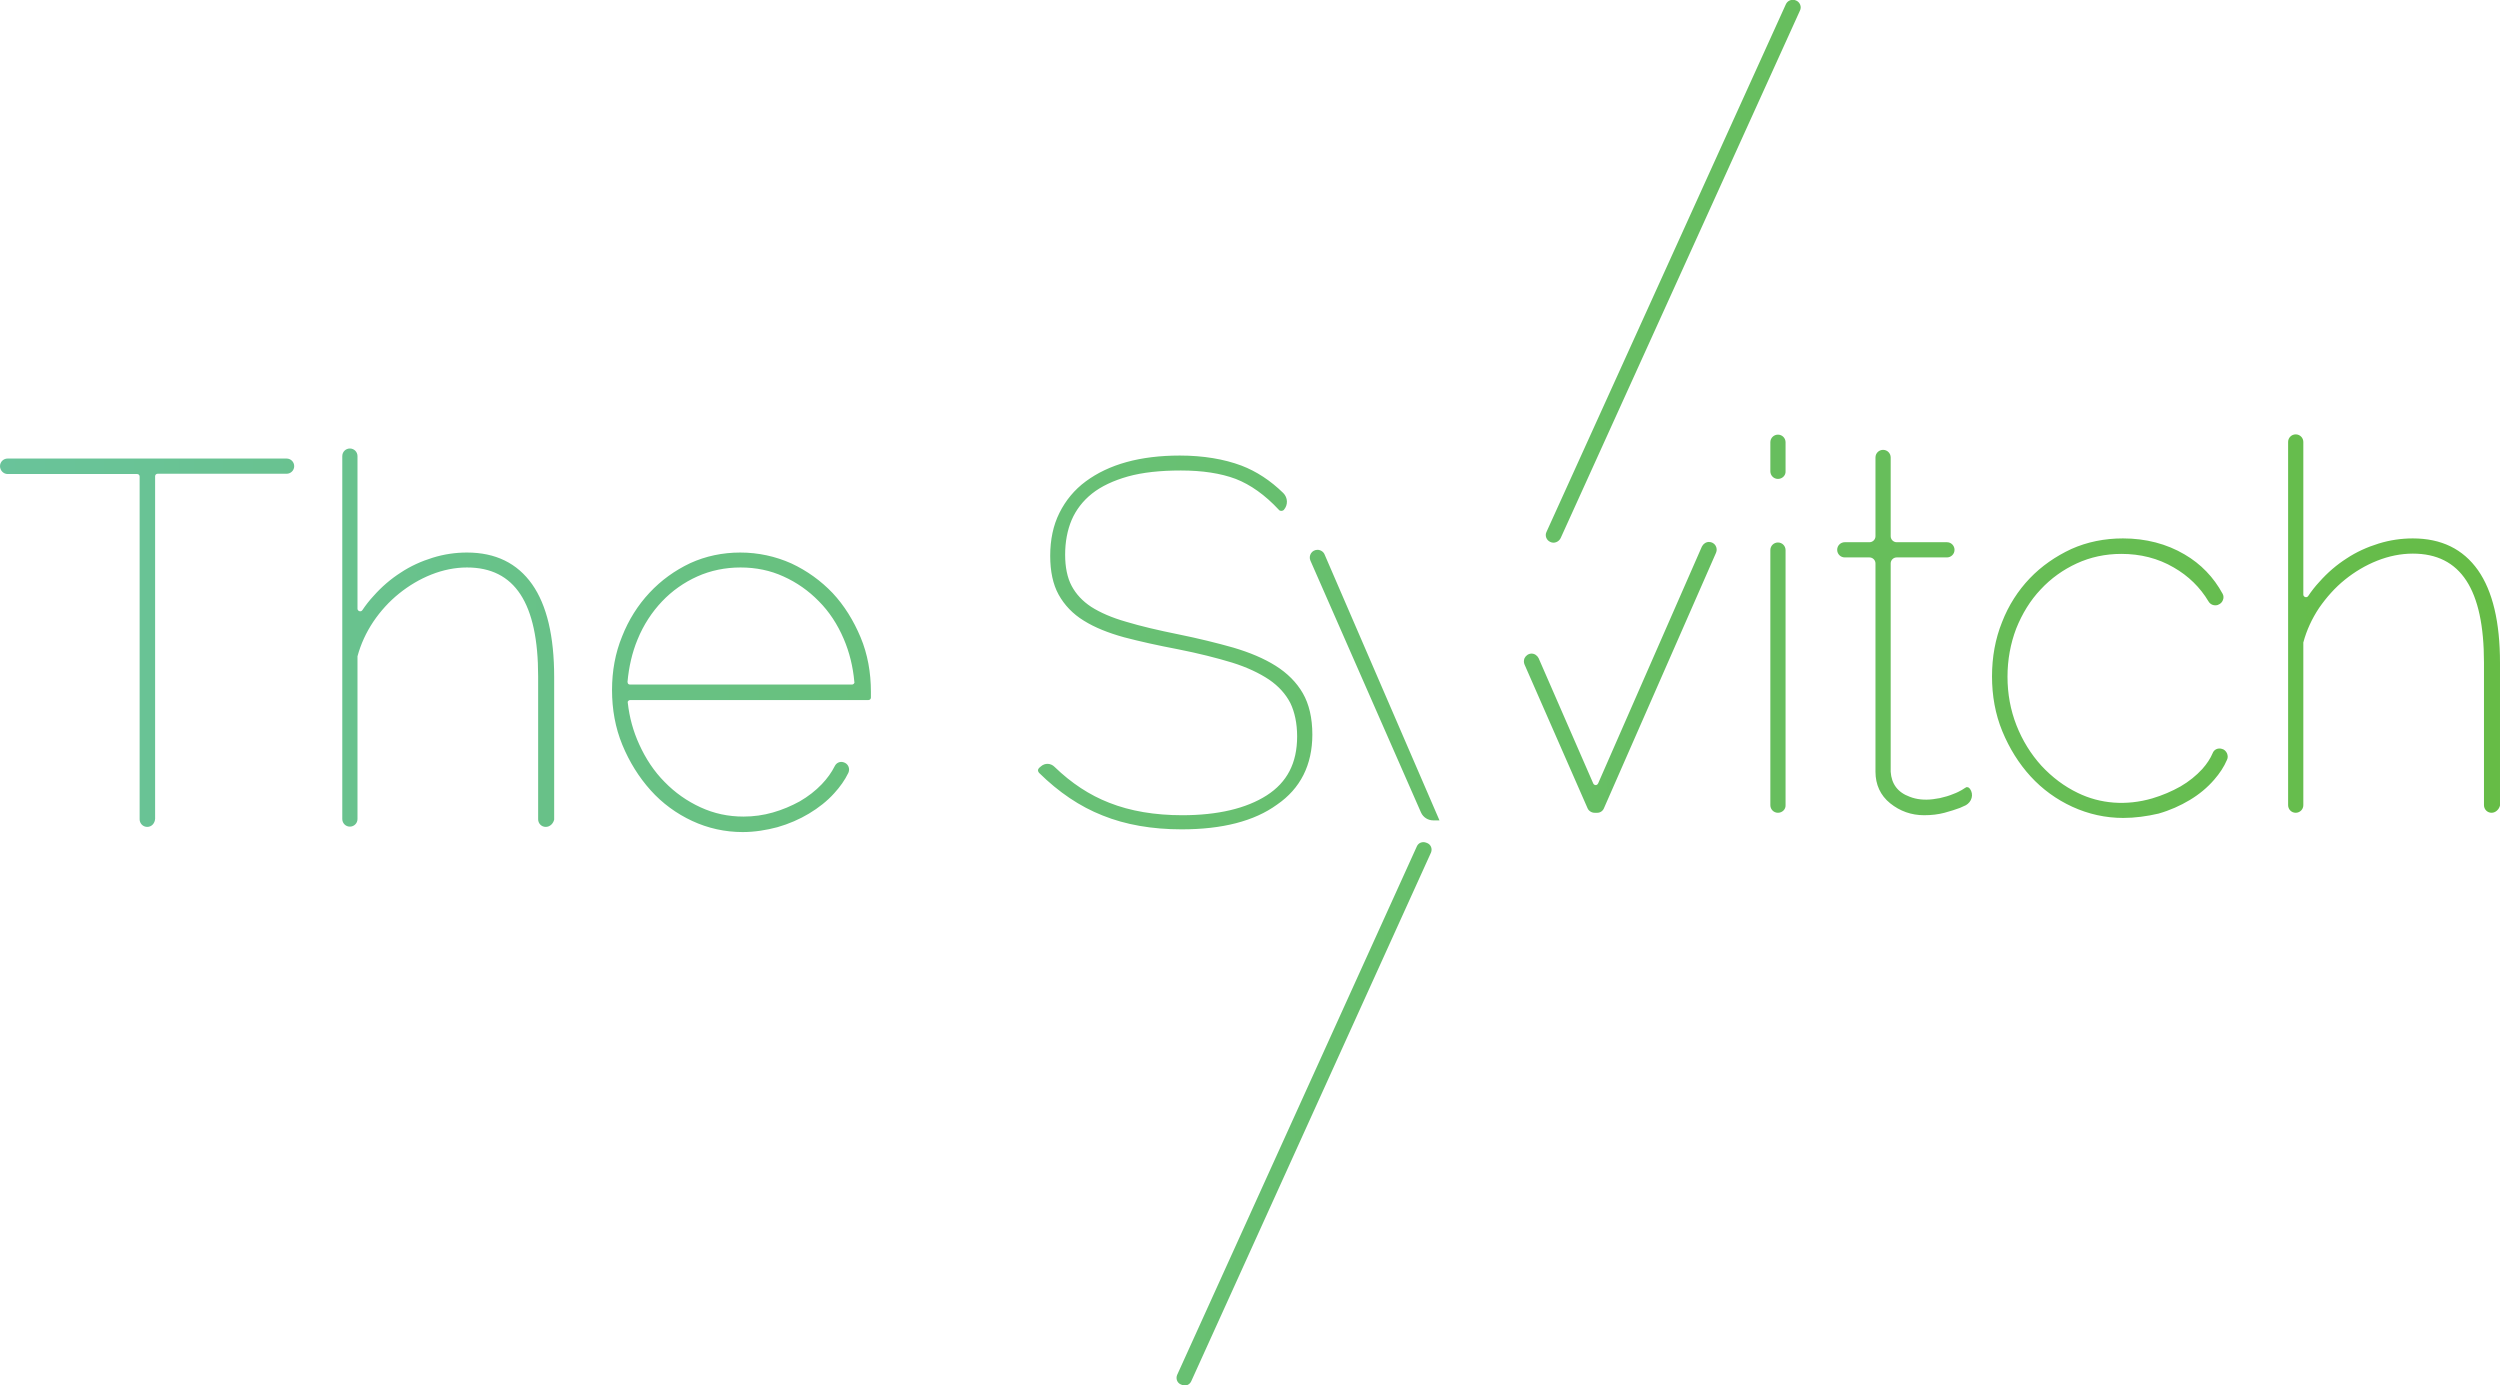 <?xml version="1.0" encoding="utf-8"?>
<!-- Generator: Adobe Illustrator 26.3.1, SVG Export Plug-In . SVG Version: 6.00 Build 0)  -->
<svg version="1.1" id="Layer_1" xmlns="http://www.w3.org/2000/svg" xmlns:xlink="http://www.w3.org/1999/xlink" x="0px" y="0px"
	 viewBox="0 0 92.03 51" style="enable-background:new 0 0 92.03 51;" xml:space="preserve">
<style type="text/css">
	.st0{fill:url(#SVGID_1_);}
</style>
<linearGradient id="SVGID_1_" gradientUnits="userSpaceOnUse" x1="0" y1="25.498" x2="92.03" y2="25.498">
	<stop  offset="0" style="stop-color:#69C39A"/>
	<stop  offset="1" style="stop-color:#66BC46"/>
</linearGradient>
<path class="st0" d="M56.56,24.27l2.01,4.61c0.07,0.15,0.28,0.15,0.35,0
	l3.82-8.72c0.03-0.07,0.1-0.11,0.17-0.11
	c0.14,0,0.23,0.14,0.17,0.26l-4.12,9.39
	c-0.03,0.07-0.1,0.11-0.17,0.11h-0.09c-0.08,0-0.14-0.04-0.17-0.11
	l-2.32-5.29c-0.02-0.05-0.02-0.1,0-0.15
	C56.28,24.12,56.5,24.12,56.56,24.27z M58.8,29.92h-0.1
	c-0.11,0-0.22-0.07-0.26-0.17l-2.32-5.29c-0.03-0.07-0.03-0.15,0-0.23
	c0.05-0.1,0.15-0.17,0.26-0.17l0,0c0.11,0,0.21,0.07,0.26,0.17
	l2.01,4.61c0.02,0.05,0.07,0.06,0.09,0.06c0.01,0,0.06,0,0.09-0.06
	l3.82-8.72c0.05-0.1,0.15-0.17,0.26-0.17
	c0.1,0,0.19,0.05,0.24,0.13c0.05,0.08,0.06,0.18,0.02,0.27
	l-4.12,9.39C59.01,29.85,58.91,29.92,58.8,29.92z M56.39,24.25
	c-0.01,0-0.06,0-0.09,0.06c-0.01,0.02-0.01,0.05,0,0.08l2.32,5.29
	c0.02,0.03,0.05,0.06,0.09,0.06h0.09c0.04,0,0.07-0.02,0.09-0.06
	L63,20.28c0.01-0.03,0.01-0.06-0.01-0.09
	c-0.04-0.06-0.14-0.05-0.17,0.01L59,28.92
	c-0.05,0.1-0.15,0.17-0.26,0.17c-0.11,0-0.21-0.07-0.26-0.17
	l-2.01-4.61C56.45,24.26,56.4,24.25,56.39,24.25z M65.26,17.34v-1.07
	c0-0.1,0.08-0.19,0.19-0.19c0.1,0,0.19,0.08,0.19,0.19v1.07
	c0,0.1-0.08,0.19-0.19,0.19C65.35,17.53,65.26,17.45,65.26,17.34z
	 M65.26,29.64V20.25c0-0.1,0.08-0.19,0.19-0.19
	c0.1,0,0.19,0.08,0.19,0.19v9.39c0,0.1-0.08,0.19-0.19,0.19
	C65.35,29.83,65.26,29.74,65.26,29.64z M65.45,29.92
	c-0.16,0-0.28-0.13-0.28-0.28V20.25c0-0.16,0.13-0.28,0.28-0.28
	c0.16,0,0.28,0.13,0.28,0.28v9.39
	C65.74,29.79,65.61,29.92,65.45,29.92z M65.45,20.15
	c-0.05,0-0.09,0.04-0.09,0.09v9.39c0,0.05,0.04,0.09,0.09,0.09
	c0.05,0,0.09-0.04,0.09-0.09v-9.39C65.55,20.19,65.5,20.15,65.45,20.15z
	 M65.45,17.63c-0.16,0-0.28-0.13-0.28-0.28v-1.07
	C65.17,16.12,65.3,16,65.45,16c0.16,0,0.28,0.13,0.28,0.28v1.07
	C65.74,17.5,65.61,17.63,65.45,17.63z M65.45,16.18
	c-0.05,0-0.09,0.04-0.09,0.09v1.07c0,0.05,0.04,0.09,0.09,0.09
	c0.05,0,0.09-0.04,0.09-0.09v-1.07C65.55,16.22,65.5,16.18,65.45,16.18z
	 M72.44,29.1c0.11,0.16,0.05,0.37-0.12,0.46
	c-0.07,0.04-0.14,0.07-0.21,0.1c-0.16,0.06-0.34,0.12-0.56,0.18
	c-0.21,0.06-0.45,0.08-0.72,0.08c-0.45,0-0.85-0.14-1.19-0.41
	c-0.34-0.28-0.51-0.64-0.51-1.09V20.75c0-0.18-0.14-0.32-0.32-0.32
	h-0.91c-0.1,0-0.19-0.08-0.19-0.19c0-0.1,0.08-0.19,0.19-0.19h0.91
	c0.18,0,0.32-0.14,0.32-0.32v-2.9c0-0.1,0.08-0.19,0.19-0.19
	c0.1,0,0.19,0.08,0.19,0.19v2.9c0,0.18,0.14,0.32,0.32,0.32h1.85
	c0.1,0,0.19,0.08,0.19,0.19c0,0.1-0.08,0.19-0.19,0.19h-1.85
	c-0.18,0-0.32,0.14-0.32,0.32v7.67c0.03,0.49,0.29,0.83,0.76,1.01
	c0.29,0.11,0.6,0.13,0.91,0.1c0.09-0.01,0.17-0.03,0.26-0.05
	c0.19-0.04,0.36-0.09,0.5-0.15s0.26-0.11,0.34-0.16
	s0.13-0.08,0.14-0.09L72.44,29.1z M70.83,30.01
	c-0.47,0-0.89-0.15-1.25-0.44s-0.54-0.69-0.54-1.16v-7.67
	c0-0.12-0.1-0.22-0.22-0.22h-0.91c-0.16,0-0.28-0.13-0.28-0.28
	c0-0.16,0.13-0.28,0.28-0.28h0.91c0.12,0,0.22-0.1,0.22-0.22v-2.9
	c0-0.16,0.13-0.28,0.28-0.28c0.16,0,0.28,0.13,0.28,0.28v2.9
	c0,0.12,0.1,0.22,0.22,0.22h1.85c0.16,0,0.28,0.13,0.28,0.28
	c0,0.16-0.13,0.28-0.28,0.28h-1.85c-0.12,0-0.22,0.1-0.22,0.22v7.67
	c0.03,0.45,0.26,0.76,0.7,0.92c0.25,0.1,0.55,0.13,0.86,0.09
	c0.08-0.01,0.17-0.03,0.25-0.04c0.18-0.04,0.35-0.09,0.49-0.15
	c0.14-0.05,0.25-0.11,0.32-0.15C72.32,29.02,72.34,29,72.35,29
	c0.02-0.02,0.05-0.03,0.08-0.02c0.03,0,0.05,0.02,0.07,0.04
	l0.02,0.02l0,0c0.07,0.1,0.09,0.22,0.06,0.33
	c-0.03,0.12-0.11,0.21-0.21,0.27c-0.08,0.04-0.15,0.07-0.22,0.1
	c-0.16,0.06-0.35,0.12-0.57,0.18C71.35,29.98,71.11,30.01,70.83,30.01
	z M67.91,20.15c-0.05,0-0.09,0.04-0.09,0.09c0,0.05,0.04,0.09,0.09,0.09
	h0.91c0.23,0,0.41,0.18,0.41,0.41v7.67c0,0.43,0.16,0.76,0.48,1.02
	c0.32,0.26,0.7,0.39,1.13,0.39c0.26,0,0.49-0.03,0.69-0.08
	c0.21-0.06,0.39-0.11,0.55-0.18c0.06-0.03,0.13-0.06,0.2-0.09
	c0.06-0.03,0.1-0.08,0.12-0.15c0.01-0.04,0.01-0.08,0-0.12
	c-0.02,0.01-0.04,0.02-0.06,0.04c-0.09,0.05-0.2,0.11-0.35,0.17
	c-0.15,0.06-0.32,0.11-0.51,0.15c-0.09,0.02-0.17,0.04-0.27,0.05
	c-0.34,0.04-0.67,0.01-0.95-0.1c-0.51-0.2-0.79-0.56-0.82-1.09V20.75
	c0-0.23,0.19-0.41,0.41-0.41h1.85c0.05,0,0.09-0.04,0.09-0.09
	S71.75,20.16,71.7,20.16h-1.85c-0.23,0-0.41-0.18-0.41-0.41v-2.9
	c0-0.05-0.04-0.09-0.09-0.09c-0.05,0-0.09,0.04-0.09,0.09V19.75
	c0,0.23-0.19,0.41-0.41,0.41h-0.94V20.15z M73.42,24.89
	c0-0.7,0.12-1.36,0.36-1.97s0.57-1.14,1-1.58
	c0.43-0.45,0.93-0.8,1.5-1.05c0.57-0.26,1.19-0.39,1.86-0.39
	c0.83,0,1.57,0.19,2.22,0.57c0.59,0.35,1.04,0.82,1.36,1.41
	c0.06,0.1,0,0.23-0.11,0.27l-0.02,0.01
	C81.5,22.19,81.41,22.15,81.36,22.07c-0.32-0.54-0.76-0.96-1.31-1.28
	c-0.6-0.35-1.26-0.52-1.97-0.52c-0.6,0-1.16,0.12-1.68,0.36
	c-0.52,0.24-0.97,0.57-1.36,0.98s-0.7,0.9-0.92,1.47
	c-0.22,0.57-0.33,1.17-0.33,1.81c0,0.64,0.11,1.25,0.34,1.83
	c0.23,0.58,0.54,1.08,0.93,1.52c0.4,0.43,0.85,0.78,1.37,1.03
	S77.5,29.65,78.09,29.65c0.38,0,0.76-0.06,1.14-0.17
	c0.38-0.11,0.74-0.26,1.06-0.45c0.32-0.19,0.6-0.41,0.82-0.66
	c0.18-0.2,0.31-0.4,0.4-0.61c0.04-0.09,0.14-0.14,0.23-0.11
	c0.11,0.03,0.17,0.16,0.12,0.27c-0.11,0.25-0.26,0.49-0.46,0.71
	c-0.25,0.28-0.54,0.53-0.88,0.73c-0.34,0.21-0.71,0.37-1.12,0.49
	c-0.41,0.12-0.83,0.18-1.26,0.18c-0.64,0-1.25-0.14-1.83-0.4
	c-0.58-0.27-1.08-0.64-1.51-1.1c-0.43-0.46-0.77-1.01-1.02-1.63
	C73.53,26.28,73.42,25.6,73.42,24.89z M78.16,30.11
	c-0.65,0-1.28-0.14-1.87-0.41c-0.59-0.27-1.11-0.65-1.54-1.12
	s-0.78-1.03-1.04-1.66s-0.38-1.31-0.38-2.02c0-0.71,0.12-1.38,0.37-2
	c0.24-0.62,0.59-1.16,1.02-1.61c0.43-0.45,0.95-0.81,1.53-1.08
	c0.58-0.26,1.22-0.39,1.9-0.39c0.84,0,1.61,0.2,2.27,0.59
	c0.6,0.35,1.07,0.84,1.4,1.45c0.04,0.07,0.04,0.16,0.01,0.23
	c-0.03,0.08-0.09,0.14-0.17,0.17l-0.02,0.01
	c-0.13,0.04-0.27-0.01-0.34-0.13c-0.31-0.52-0.74-0.94-1.28-1.25
	c-0.58-0.34-1.23-0.5-1.93-0.5c-0.59,0-1.14,0.12-1.64,0.35
	S75.5,21.29,75.12,21.7c-0.38,0.4-0.68,0.89-0.9,1.44
	c-0.21,0.55-0.32,1.15-0.32,1.77c0,0.63,0.11,1.23,0.33,1.79
	c0.22,0.56,0.53,1.06,0.92,1.49c0.39,0.42,0.84,0.76,1.34,1
	c0.82,0.4,1.78,0.48,2.74,0.2c0.37-0.11,0.72-0.26,1.04-0.44
	c0.31-0.18,0.58-0.4,0.8-0.64c0.17-0.19,0.3-0.39,0.38-0.58
	c0.05-0.14,0.2-0.21,0.35-0.16c0.08,0.02,0.14,0.08,0.18,0.16
	c0.03,0.08,0.04,0.16,0,0.24c-0.11,0.26-0.27,0.5-0.47,0.73
	c-0.25,0.29-0.55,0.54-0.9,0.75c-0.35,0.21-0.73,0.38-1.15,0.5
	C79.03,30.05,78.59,30.11,78.16,30.11z M78.14,20
	c-0.65,0-1.26,0.13-1.82,0.38s-1.05,0.6-1.47,1.03
	c-0.42,0.44-0.75,0.96-0.98,1.55c-0.23,0.59-0.35,1.25-0.35,1.93
	c0,0.69,0.12,1.34,0.37,1.95s0.58,1.15,1,1.6
	c0.42,0.45,0.92,0.82,1.48,1.08c0.56,0.26,1.17,0.4,1.79,0.4
	c0.42,0,0.83-0.06,1.23-0.18s0.77-0.28,1.1-0.48
	c0.33-0.2,0.62-0.44,0.86-0.72c0.19-0.22,0.34-0.45,0.44-0.68
	c0.01-0.03,0.01-0.06,0-0.08c-0.01-0.03-0.03-0.04-0.06-0.05
	c-0.05-0.01-0.1,0.01-0.12,0.05C81.52,28,81.38,28.21,81.19,28.42
	c-0.23,0.26-0.52,0.48-0.84,0.68c-0.33,0.19-0.69,0.35-1.08,0.46
	c-1.01,0.3-2.01,0.21-2.87-0.21c-0.52-0.25-0.99-0.61-1.4-1.05
	c-0.4-0.44-0.72-0.96-0.95-1.55c-0.23-0.59-0.35-1.21-0.35-1.86
	c0-0.65,0.11-1.27,0.34-1.84c0.22-0.57,0.54-1.08,0.94-1.5
	c0.4-0.42,0.86-0.76,1.39-1c0.53-0.24,1.1-0.37,1.72-0.37
	c0.73,0,1.41,0.18,2.02,0.53c0.56,0.33,1.01,0.77,1.34,1.32
	c0.03,0.04,0.07,0.06,0.12,0.05l0.02-0.01
	c0.03-0.01,0.05-0.03,0.06-0.06c0.01-0.01,0.01-0.04,0-0.08
	c-0.31-0.58-0.76-1.04-1.33-1.38C79.68,20.19,78.95,20,78.14,20z
	 M91.72,29.83c-0.1,0-0.19-0.08-0.19-0.19v-5.25
	c0-2.74-0.91-4.1-2.72-4.1c-0.45,0-0.9,0.09-1.34,0.26
	c-0.44,0.18-0.85,0.41-1.22,0.72c-0.37,0.3-0.7,0.66-0.97,1.06
	c-0.27,0.4-0.47,0.83-0.6,1.3c0,0.02-0.01,0.04-0.01,0.05v5.96
	c0,0.1-0.08,0.19-0.19,0.19c-0.1,0-0.19-0.08-0.19-0.19V16.27
	c0-0.1,0.08-0.19,0.19-0.19c0.1,0,0.19,0.08,0.19,0.19v5.62
	c0,0.19,0.24,0.26,0.34,0.1c0.12-0.18,0.26-0.35,0.4-0.52
	c0.3-0.33,0.62-0.61,0.98-0.85c0.36-0.24,0.74-0.41,1.15-0.54
	c0.41-0.13,0.82-0.19,1.24-0.19c1.02,0,1.79,0.38,2.32,1.13
	s0.79,1.87,0.79,3.35v5.25C91.91,29.74,91.82,29.83,91.72,29.83z
	 M91.72,29.92c-0.16,0-0.28-0.13-0.28-0.28v-5.25
	c0-2.7-0.86-4.01-2.62-4.01c-0.44,0-0.88,0.09-1.31,0.26
	s-0.83,0.41-1.19,0.7s-0.68,0.65-0.95,1.04
	c-0.26,0.39-0.46,0.82-0.58,1.27c0,0.01,0,0.02,0,0.03v5.96
	c0,0.16-0.13,0.28-0.28,0.28c-0.16,0-0.28-0.13-0.28-0.28V16.27
	c0-0.16,0.13-0.28,0.28-0.28c0.16,0,0.28,0.13,0.28,0.28v5.62
	c0,0.06,0.05,0.08,0.07,0.09c0.02,0,0.07,0.02,0.11-0.04
	c0.12-0.18,0.26-0.36,0.41-0.52c0.3-0.34,0.64-0.63,1-0.86
	c0.36-0.24,0.76-0.42,1.18-0.55c0.42-0.13,0.84-0.19,1.26-0.19
	c1.05,0,1.85,0.39,2.4,1.17c0.54,0.77,0.81,1.91,0.81,3.41v5.25
	C92,29.79,91.87,29.92,91.72,29.92z M88.81,20.19
	c1.87,0,2.81,1.41,2.81,4.2v5.25c0,0.05,0.04,0.09,0.09,0.09
	c0.05,0,0.09-0.04,0.09-0.09v-5.25c0-1.45-0.26-2.56-0.78-3.3
	C90.53,20.36,89.77,20,88.79,20c-0.4,0-0.81,0.06-1.21,0.18
	c-0.4,0.12-0.78,0.3-1.13,0.53c-0.35,0.23-0.67,0.51-0.96,0.83
	c-0.14,0.16-0.27,0.33-0.39,0.51c-0.07,0.11-0.2,0.15-0.32,0.11
	c-0.12-0.04-0.2-0.14-0.2-0.27v-5.62c0-0.05-0.04-0.09-0.09-0.09
	c-0.05,0-0.09,0.04-0.09,0.09v13.37c0,0.05,0.04,0.09,0.09,0.09
	c0.05,0,0.09-0.04,0.09-0.09v-5.96c0-0.03,0-0.05,0.01-0.08
	c0.13-0.48,0.33-0.92,0.61-1.33c0.28-0.41,0.61-0.78,0.99-1.08
	c0.38-0.31,0.79-0.55,1.24-0.73C87.88,20.28,88.35,20.19,88.81,20.19z
	 M10.55,17.35h-4.75c-0.1,0-0.19,0.08-0.19,0.19v12.61
	c0,0.1-0.08,0.19-0.19,0.19c-0.1,0-0.19-0.08-0.19-0.19V17.54
	c0-0.1-0.08-0.19-0.19-0.19H0.28c-0.1,0-0.19-0.08-0.19-0.19
	c0-0.1,0.08-0.19,0.19-0.19h10.27c0.1,0,0.19,0.08,0.19,0.19
	S10.66,17.35,10.55,17.35z M5.42,30.44c-0.16,0-0.28-0.13-0.28-0.28
	V17.54c0-0.05-0.04-0.09-0.09-0.09H0.28c-0.15,0-0.28-0.13-0.28-0.29
	s0.13-0.28,0.28-0.28h10.27c0.16,0,0.28,0.13,0.28,0.28
	c0,0.16-0.13,0.28-0.28,0.28h-4.75C5.75,17.44,5.71,17.48,5.71,17.53v12.61
	C5.7,30.31,5.58,30.44,5.42,30.44z M0.28,17.07c-0.05,0-0.09,0.04-0.09,0.09
	S0.23,17.25,0.28,17.25H5.04c0.16,0,0.28,0.13,0.28,0.28v12.61
	c0,0.05,0.04,0.09,0.09,0.09C5.46,30.23,5.5,30.19,5.5,30.14V17.54
	c0-0.16,0.13-0.28,0.28-0.28H10.54c0.05,0,0.09-0.04,0.09-0.09
	s-0.04-0.09-0.09-0.09H0.28V17.07z M20.09,30.34
	c-0.1,0-0.19-0.08-0.19-0.19v-5.25c0-2.74-0.91-4.1-2.72-4.1
	c-0.45,0-0.9,0.09-1.34,0.26c-0.44,0.18-0.85,0.41-1.22,0.72
	c-0.37,0.3-0.7,0.66-0.97,1.06c-0.27,0.4-0.47,0.83-0.6,1.3
	c0,0.02-0.01,0.04-0.01,0.05v5.96C13.04,30.25,12.96,30.34,12.85,30.34
	c-0.1,0-0.19-0.08-0.19-0.19V16.79c0-0.1,0.08-0.19,0.19-0.19
	c0.1,0,0.19,0.08,0.19,0.19v5.62c0,0.19,0.24,0.26,0.34,0.1
	C13.5,22.33,13.64,22.16,13.78,22c0.3-0.33,0.62-0.61,0.98-0.85
	c0.36-0.23,0.74-0.41,1.15-0.54c0.41-0.13,0.82-0.19,1.24-0.19
	c1.02,0,1.79,0.38,2.32,1.13c0.53,0.75,0.79,1.87,0.79,3.35v5.25
	C20.28,30.26,20.19,30.34,20.09,30.34z M20.09,30.44
	c-0.16,0-0.28-0.13-0.28-0.28v-5.26c0-2.7-0.86-4.01-2.62-4.01
	c-0.44,0-0.88,0.09-1.31,0.26c-0.43,0.17-0.83,0.41-1.19,0.7
	c-0.36,0.29-0.68,0.64-0.95,1.04c-0.26,0.39-0.46,0.82-0.58,1.27
	c0,0.01,0,0.02,0,0.03v5.96c0,0.16-0.13,0.28-0.28,0.28
	c-0.16,0-0.28-0.13-0.28-0.28V16.79c0-0.16,0.13-0.28,0.28-0.28
	c0.16,0,0.28,0.13,0.28,0.28v5.62c0,0.06,0.05,0.08,0.07,0.09
	c0.02,0,0.07,0.02,0.11-0.04C13.46,22.28,13.6,22.1,13.75,21.94
	c0.3-0.34,0.64-0.63,1-0.86c0.36-0.24,0.76-0.42,1.18-0.55
	c0.42-0.13,0.84-0.19,1.26-0.19c1.05,0,1.85,0.39,2.4,1.17
	c0.54,0.77,0.81,1.91,0.81,3.41v5.25C20.37,30.31,20.25,30.44,20.09,30.44z
	 M17.18,20.7c1.87,0,2.81,1.41,2.81,4.2v5.25
	c0,0.05,0.04,0.09,0.09,0.09s0.09-0.04,0.09-0.09v-5.25
	c0-1.45-0.26-2.56-0.78-3.3c-0.51-0.72-1.26-1.09-2.24-1.09
	c-0.4,0-0.81,0.06-1.21,0.18c-0.4,0.12-0.78,0.3-1.13,0.53
	c-0.35,0.23-0.67,0.51-0.96,0.83C13.71,22.21,13.58,22.38,13.46,22.56
	c-0.07,0.11-0.2,0.15-0.32,0.11s-0.2-0.14-0.2-0.27v-5.62
	c0-0.05-0.04-0.09-0.09-0.09c-0.05,0-0.09,0.04-0.09,0.09v13.37
	c0,0.05,0.04,0.09,0.09,0.09c0.05,0,0.09-0.04,0.09-0.09v-5.95
	c0-0.03,0-0.05,0.01-0.08c0.13-0.47,0.33-0.92,0.61-1.33
	c0.28-0.41,0.62-0.78,0.99-1.08c0.38-0.3,0.79-0.55,1.24-0.73
	C16.26,20.79,16.72,20.7,17.18,20.7z M27.34,30.53
	c-0.64,0-1.25-0.14-1.82-0.4c-0.57-0.27-1.07-0.64-1.5-1.11
	C23.59,28.55,23.25,28,23,27.38c-0.25-0.62-0.38-1.28-0.38-1.99
	c0-0.69,0.12-1.34,0.36-1.94c0.24-0.6,0.57-1.13,0.99-1.58
	c0.42-0.45,0.91-0.81,1.47-1.06C26,20.55,26.6,20.42,27.24,20.42
	c0.65,0,1.27,0.13,1.84,0.4c0.57,0.26,1.07,0.62,1.49,1.07
	c0.42,0.45,0.76,0.99,1.01,1.6c0.25,0.62,0.38,1.27,0.38,1.98v0.21
	h-8.76c-0.11,0-0.2,0.1-0.19,0.2c0.06,0.55,0.21,1.07,0.42,1.56
	c0.25,0.55,0.56,1.02,0.95,1.42c0.39,0.4,0.84,0.72,1.35,0.95
	c0.51,0.23,1.05,0.35,1.61,0.35c0.38,0,0.75-0.05,1.1-0.15
	c0.36-0.1,0.7-0.24,1.01-0.42c0.31-0.18,0.59-0.4,0.83-0.65
	c0.2-0.21,0.37-0.44,0.5-0.69c0.04-0.08,0.13-0.12,0.21-0.1
	c0.11,0.03,0.17,0.16,0.12,0.26c-0.13,0.26-0.3,0.5-0.5,0.72
	c-0.26,0.28-0.56,0.53-0.91,0.73c-0.35,0.21-0.72,0.37-1.13,0.49
	C28.19,30.47,27.77,30.53,27.34,30.53z M31.37,25.3
	c0.11,0,0.2-0.09,0.19-0.2c-0.05-0.58-0.19-1.11-0.4-1.61
	c-0.24-0.55-0.55-1.03-0.93-1.42c-0.38-0.4-0.83-0.71-1.33-0.93
	c-0.5-0.23-1.04-0.34-1.62-0.34s-1.12,0.11-1.62,0.34
	c-0.5,0.23-0.95,0.54-1.33,0.94s-0.69,0.88-0.92,1.43
	C23.21,24,23.08,24.53,23.03,25.1c-0.01,0.11,0.08,0.2,0.19,0.2
	H31.37z M27.34,30.63c-0.65,0-1.28-0.14-1.86-0.41
	c-0.58-0.27-1.1-0.65-1.53-1.13s-0.78-1.04-1.04-1.67
	s-0.38-1.31-0.38-2.02c0-0.7,0.12-1.36,0.37-1.97
	c0.24-0.61,0.58-1.15,1.01-1.61c0.43-0.46,0.93-0.82,1.5-1.09
	c0.57-0.26,1.19-0.39,1.84-0.39c0.66,0,1.3,0.14,1.88,0.4
	c0.58,0.27,1.09,0.64,1.52,1.09c0.43,0.46,0.77,1.01,1.03,1.63
	c0.26,0.62,0.38,1.3,0.38,2.01v0.21c0,0.05-0.04,0.09-0.09,0.09
	h-8.77c-0.03,0-0.05,0.01-0.07,0.03c-0.01,0.01-0.03,0.03-0.02,0.07
	c0.06,0.54,0.2,1.05,0.42,1.53c0.24,0.53,0.55,1,0.94,1.39
	c0.38,0.39,0.82,0.7,1.32,0.93c0.5,0.23,1.02,0.34,1.58,0.34
	c0.37,0,0.73-0.05,1.08-0.15c0.35-0.1,0.68-0.24,0.99-0.41
	C29.75,29.32,30.02,29.11,30.25,28.87c0.2-0.21,0.36-0.43,0.48-0.67
	c0.06-0.12,0.19-0.18,0.32-0.14c0.08,0.02,0.15,0.08,0.18,0.15
	c0.04,0.08,0.03,0.17,0,0.24c-0.13,0.27-0.31,0.52-0.52,0.75
	c-0.26,0.29-0.58,0.54-0.93,0.75c-0.35,0.21-0.74,0.38-1.16,0.5
	C28.21,30.56,27.77,30.63,27.34,30.63z M27.25,20.52
	c-0.63,0-1.22,0.13-1.76,0.38c-0.55,0.25-1.03,0.6-1.44,1.04
	s-0.74,0.96-0.97,1.55s-0.35,1.23-0.35,1.9
	c0,0.69,0.12,1.34,0.37,1.95s0.58,1.15,1,1.61
	c0.42,0.46,0.91,0.83,1.47,1.09c0.56,0.26,1.16,0.4,1.78,0.4
	c0.42,0,0.83-0.06,1.23-0.18s0.77-0.28,1.11-0.48
	c0.34-0.2,0.63-0.44,0.88-0.72c0.2-0.22,0.36-0.45,0.49-0.7
	c0.01-0.03,0.01-0.06,0-0.08C31.05,28.27,31.04,28.24,31,28.23
	c-0.04-0.01-0.08,0.01-0.1,0.05c-0.13,0.26-0.31,0.5-0.52,0.71
	c-0.24,0.26-0.53,0.48-0.85,0.67C29.21,29.84,28.86,29.99,28.5,30.09
	c-0.37,0.1-0.75,0.15-1.13,0.15c-0.58,0-1.13-0.12-1.65-0.36
	c-0.52-0.24-0.98-0.56-1.38-0.97s-0.72-0.89-0.97-1.45
	C23.15,26.97,23,26.43,22.94,25.88c-0.01-0.08,0.02-0.16,0.07-0.22
	c0.05-0.06,0.13-0.09,0.21-0.09h8.67v-0.11
	c0-0.69-0.12-1.34-0.37-1.94c-0.25-0.6-0.58-1.13-0.99-1.57
	c-0.41-0.44-0.9-0.79-1.46-1.05C28.49,20.65,27.88,20.52,27.25,20.52z
	 M31.37,25.39h-8.17c-0.08,0-0.15-0.03-0.21-0.09
	c-0.05-0.06-0.08-0.13-0.07-0.21c0.05-0.57,0.18-1.11,0.39-1.62
	c0.23-0.56,0.54-1.05,0.93-1.46c0.39-0.41,0.85-0.73,1.36-0.96
	c0.51-0.23,1.07-0.35,1.66-0.35s1.15,0.12,1.66,0.35
	C29.43,21.28,29.89,21.6,30.28,22c0.39,0.4,0.71,0.89,0.95,1.45
	c0.22,0.5,0.35,1.05,0.41,1.64c0.01,0.08-0.02,0.15-0.07,0.21
	C31.52,25.36,31.45,25.39,31.37,25.39z M27.26,20.89
	c-0.56,0-1.1,0.11-1.59,0.33c-0.49,0.22-0.93,0.53-1.3,0.92
	C24,22.53,23.69,23,23.47,23.54c-0.2,0.48-0.32,1.01-0.37,1.56
	c0,0.02,0.01,0.05,0.02,0.07c0.02,0.02,0.04,0.03,0.07,0.03h8.17
	c0.03,0,0.05-0.01,0.07-0.03s0.03-0.04,0.02-0.07
	c-0.05-0.56-0.18-1.09-0.39-1.58c-0.23-0.54-0.54-1.01-0.92-1.39
	c-0.37-0.38-0.81-0.69-1.3-0.91C28.36,21,27.83,20.89,27.26,20.89z
	 M47.19,18.72c-0.01,0.01-0.03,0.01-0.04,0
	c-0.52-0.56-1.07-0.95-1.63-1.16c-0.57-0.21-1.26-0.32-2.05-0.32
	c-0.77,0-1.43,0.08-1.97,0.23c-0.55,0.15-1,0.37-1.35,0.65
	c-0.35,0.28-0.61,0.62-0.77,1.01c-0.16,0.39-0.25,0.83-0.25,1.32
	c0,0.48,0.08,0.88,0.25,1.2c0.16,0.32,0.42,0.59,0.76,0.81
	c0.34,0.22,0.78,0.41,1.31,0.56c0.53,0.16,1.17,0.31,1.92,0.46
	c0.74,0.15,1.42,0.31,2.02,0.49c0.6,0.18,1.12,0.4,1.54,0.66
	c0.42,0.26,0.75,0.59,0.97,0.98C48.13,26,48.24,26.49,48.24,27.08
	c0,1.09-0.42,1.93-1.26,2.5c-0.84,0.58-1.99,0.87-3.46,0.87
	c-1.08,0-2.04-0.17-2.88-0.5c-0.83-0.33-1.6-0.85-2.31-1.55
	c-0.01-0.01-0.01-0.03,0-0.05l0.07-0.06
	c0.11-0.09,0.27-0.09,0.37,0.01c0.63,0.61,1.31,1.06,2.04,1.34
	c0.8,0.31,1.71,0.47,2.73,0.47c1.33,0,2.39-0.25,3.16-0.74
	c0.77-0.5,1.16-1.25,1.16-2.25c0-0.5-0.09-0.93-0.26-1.27
	C47.42,25.5,47.15,25.21,46.79,24.96c-0.37-0.25-0.83-0.46-1.4-0.64
	s-1.23-0.34-2-0.49c-0.74-0.14-1.4-0.28-1.97-0.44
	c-0.57-0.16-1.06-0.36-1.45-0.6c-0.4-0.25-0.7-0.55-0.9-0.92
	c-0.2-0.37-0.3-0.83-0.3-1.38c0-0.58,0.11-1.09,0.33-1.53
	c0.22-0.45,0.53-0.82,0.94-1.13s0.9-0.54,1.47-0.7
	c0.57-0.16,1.22-0.24,1.94-0.24c0.86,0,1.6,0.12,2.24,0.37
	c0.54,0.21,1.05,0.54,1.51,0.99C47.31,18.37,47.32,18.58,47.19,18.72z
	 M43.5,30.53c-1.09,0-2.07-0.17-2.91-0.51C39.75,29.69,38.97,29.16,38.25,28.45
	c-0.02-0.02-0.04-0.06-0.04-0.09c0-0.03,0.02-0.07,0.04-0.09
	l0.07-0.06c0.15-0.13,0.36-0.12,0.5,0.02
	c0.62,0.6,1.29,1.04,2.01,1.32c0.78,0.31,1.69,0.46,2.69,0.46
	c1.31,0,2.36-0.25,3.11-0.73c0.75-0.48,1.12-1.19,1.12-2.17
	c0-0.48-0.09-0.9-0.25-1.23c-0.17-0.33-0.43-0.62-0.78-0.86
	c-0.36-0.24-0.82-0.46-1.37-0.63c-0.56-0.17-1.23-0.34-1.99-0.49
	c-0.74-0.14-1.41-0.29-1.98-0.44c-0.58-0.16-1.08-0.36-1.48-0.61
	c-0.41-0.25-0.72-0.58-0.93-0.96c-0.21-0.38-0.31-0.86-0.31-1.43
	c0-0.59,0.11-1.12,0.34-1.58c0.23-0.46,0.55-0.85,0.97-1.16
	c0.42-0.31,0.92-0.55,1.5-0.71c0.58-0.16,1.24-0.24,1.96-0.24
	c0.86,0,1.63,0.13,2.27,0.37c0.55,0.21,1.07,0.55,1.54,1.01
	c0.17,0.17,0.18,0.44,0.02,0.62c-0.05,0.05-0.14,0.05-0.18,0
	c-0.51-0.55-1.05-0.93-1.59-1.14c-0.56-0.21-1.24-0.31-2.02-0.31
	c-0.76,0-1.41,0.07-1.95,0.22c-0.53,0.15-0.98,0.36-1.32,0.63
	s-0.59,0.6-0.75,0.97c-0.16,0.38-0.24,0.81-0.24,1.28
	c0,0.46,0.08,0.85,0.24,1.15s0.4,0.56,0.72,0.77
	c0.33,0.21,0.76,0.4,1.29,0.55c0.53,0.16,1.17,0.31,1.91,0.46
	c0.74,0.15,1.43,0.32,2.03,0.49c0.61,0.18,1.13,0.4,1.56,0.67
	c0.43,0.27,0.77,0.61,1,1.01c0.23,0.4,0.35,0.91,0.35,1.52
	c0,1.12-0.44,1.99-1.3,2.58C46.17,30.23,44.99,30.53,43.5,30.53z
	 M38.43,28.37c0.69,0.67,1.44,1.17,2.23,1.48
	c0.82,0.33,1.78,0.49,2.84,0.49c1.45,0,2.59-0.29,3.41-0.85
	c0.81-0.56,1.21-1.37,1.21-2.43c0-0.57-0.11-1.05-0.33-1.42
	c-0.22-0.37-0.53-0.69-0.94-0.95c-0.41-0.26-0.92-0.48-1.52-0.65
	c-0.6-0.17-1.27-0.34-2.01-0.49c-0.74-0.15-1.39-0.31-1.92-0.46
	c-0.54-0.16-0.99-0.35-1.34-0.58C39.71,22.28,39.44,22,39.27,21.66
	c-0.17-0.33-0.26-0.75-0.26-1.24c0-0.5,0.08-0.96,0.25-1.35
	c0.17-0.4,0.44-0.75,0.8-1.04c0.36-0.29,0.83-0.51,1.38-0.67
	c0.55-0.15,1.23-0.23,2-0.23c0.8,0,1.5,0.11,2.08,0.33
	c0.56,0.21,1.1,0.59,1.61,1.13c0.05-0.1,0.03-0.22-0.05-0.29
	c-0.45-0.44-0.95-0.77-1.48-0.97c-0.62-0.24-1.36-0.36-2.2-0.36
	c-0.71,0-1.35,0.08-1.91,0.23c-0.56,0.15-1.04,0.38-1.44,0.68
	c-0.4,0.3-0.7,0.67-0.92,1.1c-0.21,0.43-0.32,0.93-0.32,1.49
	c0,0.53,0.1,0.98,0.29,1.34c0.19,0.35,0.48,0.65,0.86,0.89
	c0.39,0.24,0.87,0.44,1.43,0.59c0.57,0.15,1.23,0.3,1.97,0.44
	c0.77,0.15,1.44,0.32,2.01,0.49c0.57,0.18,1.05,0.4,1.42,0.65
	c0.38,0.26,0.66,0.57,0.84,0.93s0.27,0.8,0.27,1.31
	c0,1.03-0.41,1.82-1.2,2.33c-0.79,0.5-1.87,0.76-3.21,0.76
	c-1.03,0-1.96-0.16-2.76-0.48c-0.74-0.29-1.43-0.75-2.07-1.36
	c-0.07-0.07-0.17-0.07-0.24-0.01L38.43,28.37z M52.85,30.11h-0.08
	c-0.16,0-0.3-0.09-0.36-0.23l-4.07-9.27
	c-0.05-0.13,0.04-0.27,0.17-0.27c0.08,0,0.14,0.05,0.17,0.11
	L52.85,30.11z M52.99,30.2h-0.23c-0.19,0-0.37-0.11-0.45-0.29
	l-4.07-9.27c-0.04-0.09-0.03-0.19,0.02-0.27
	c0.05-0.08,0.14-0.13,0.24-0.13c0.11,0,0.22,0.07,0.26,0.17
	L52.99,30.2z M48.51,20.43c-0.03,0-0.06,0.02-0.08,0.04
	C48.41,20.5,48.41,20.53,48.42,20.56l4.07,9.27
	C52.53,29.92,52.61,29.98,52.7,30l-4.1-9.52
	C48.59,20.45,48.55,20.43,48.51,20.43z M66.11,0.02l-9.04,19.93
	 M57.07,19.95c-0.14-0.06-0.21-0.23-0.14-0.37L65.74,0.16
	c0.06-0.14,0.23-0.21,0.38-0.14C66.26,0.08,66.33,0.25,66.26,0.39l-8.81,19.42
	C57.38,19.95,57.21,20.02,57.07,19.95z M52.52,31.03l-9.04,19.94
	 M43.51,50.98l-0.05-0.02c-0.13-0.06-0.18-0.21-0.13-0.34l8.83-19.47
	c0.06-0.13,0.21-0.18,0.34-0.13l0.05,0.02
	c0.13,0.06,0.18,0.21,0.13,0.34l-8.83,19.47
	C43.79,50.98,43.64,51.04,43.51,50.98z"/>
</svg>
